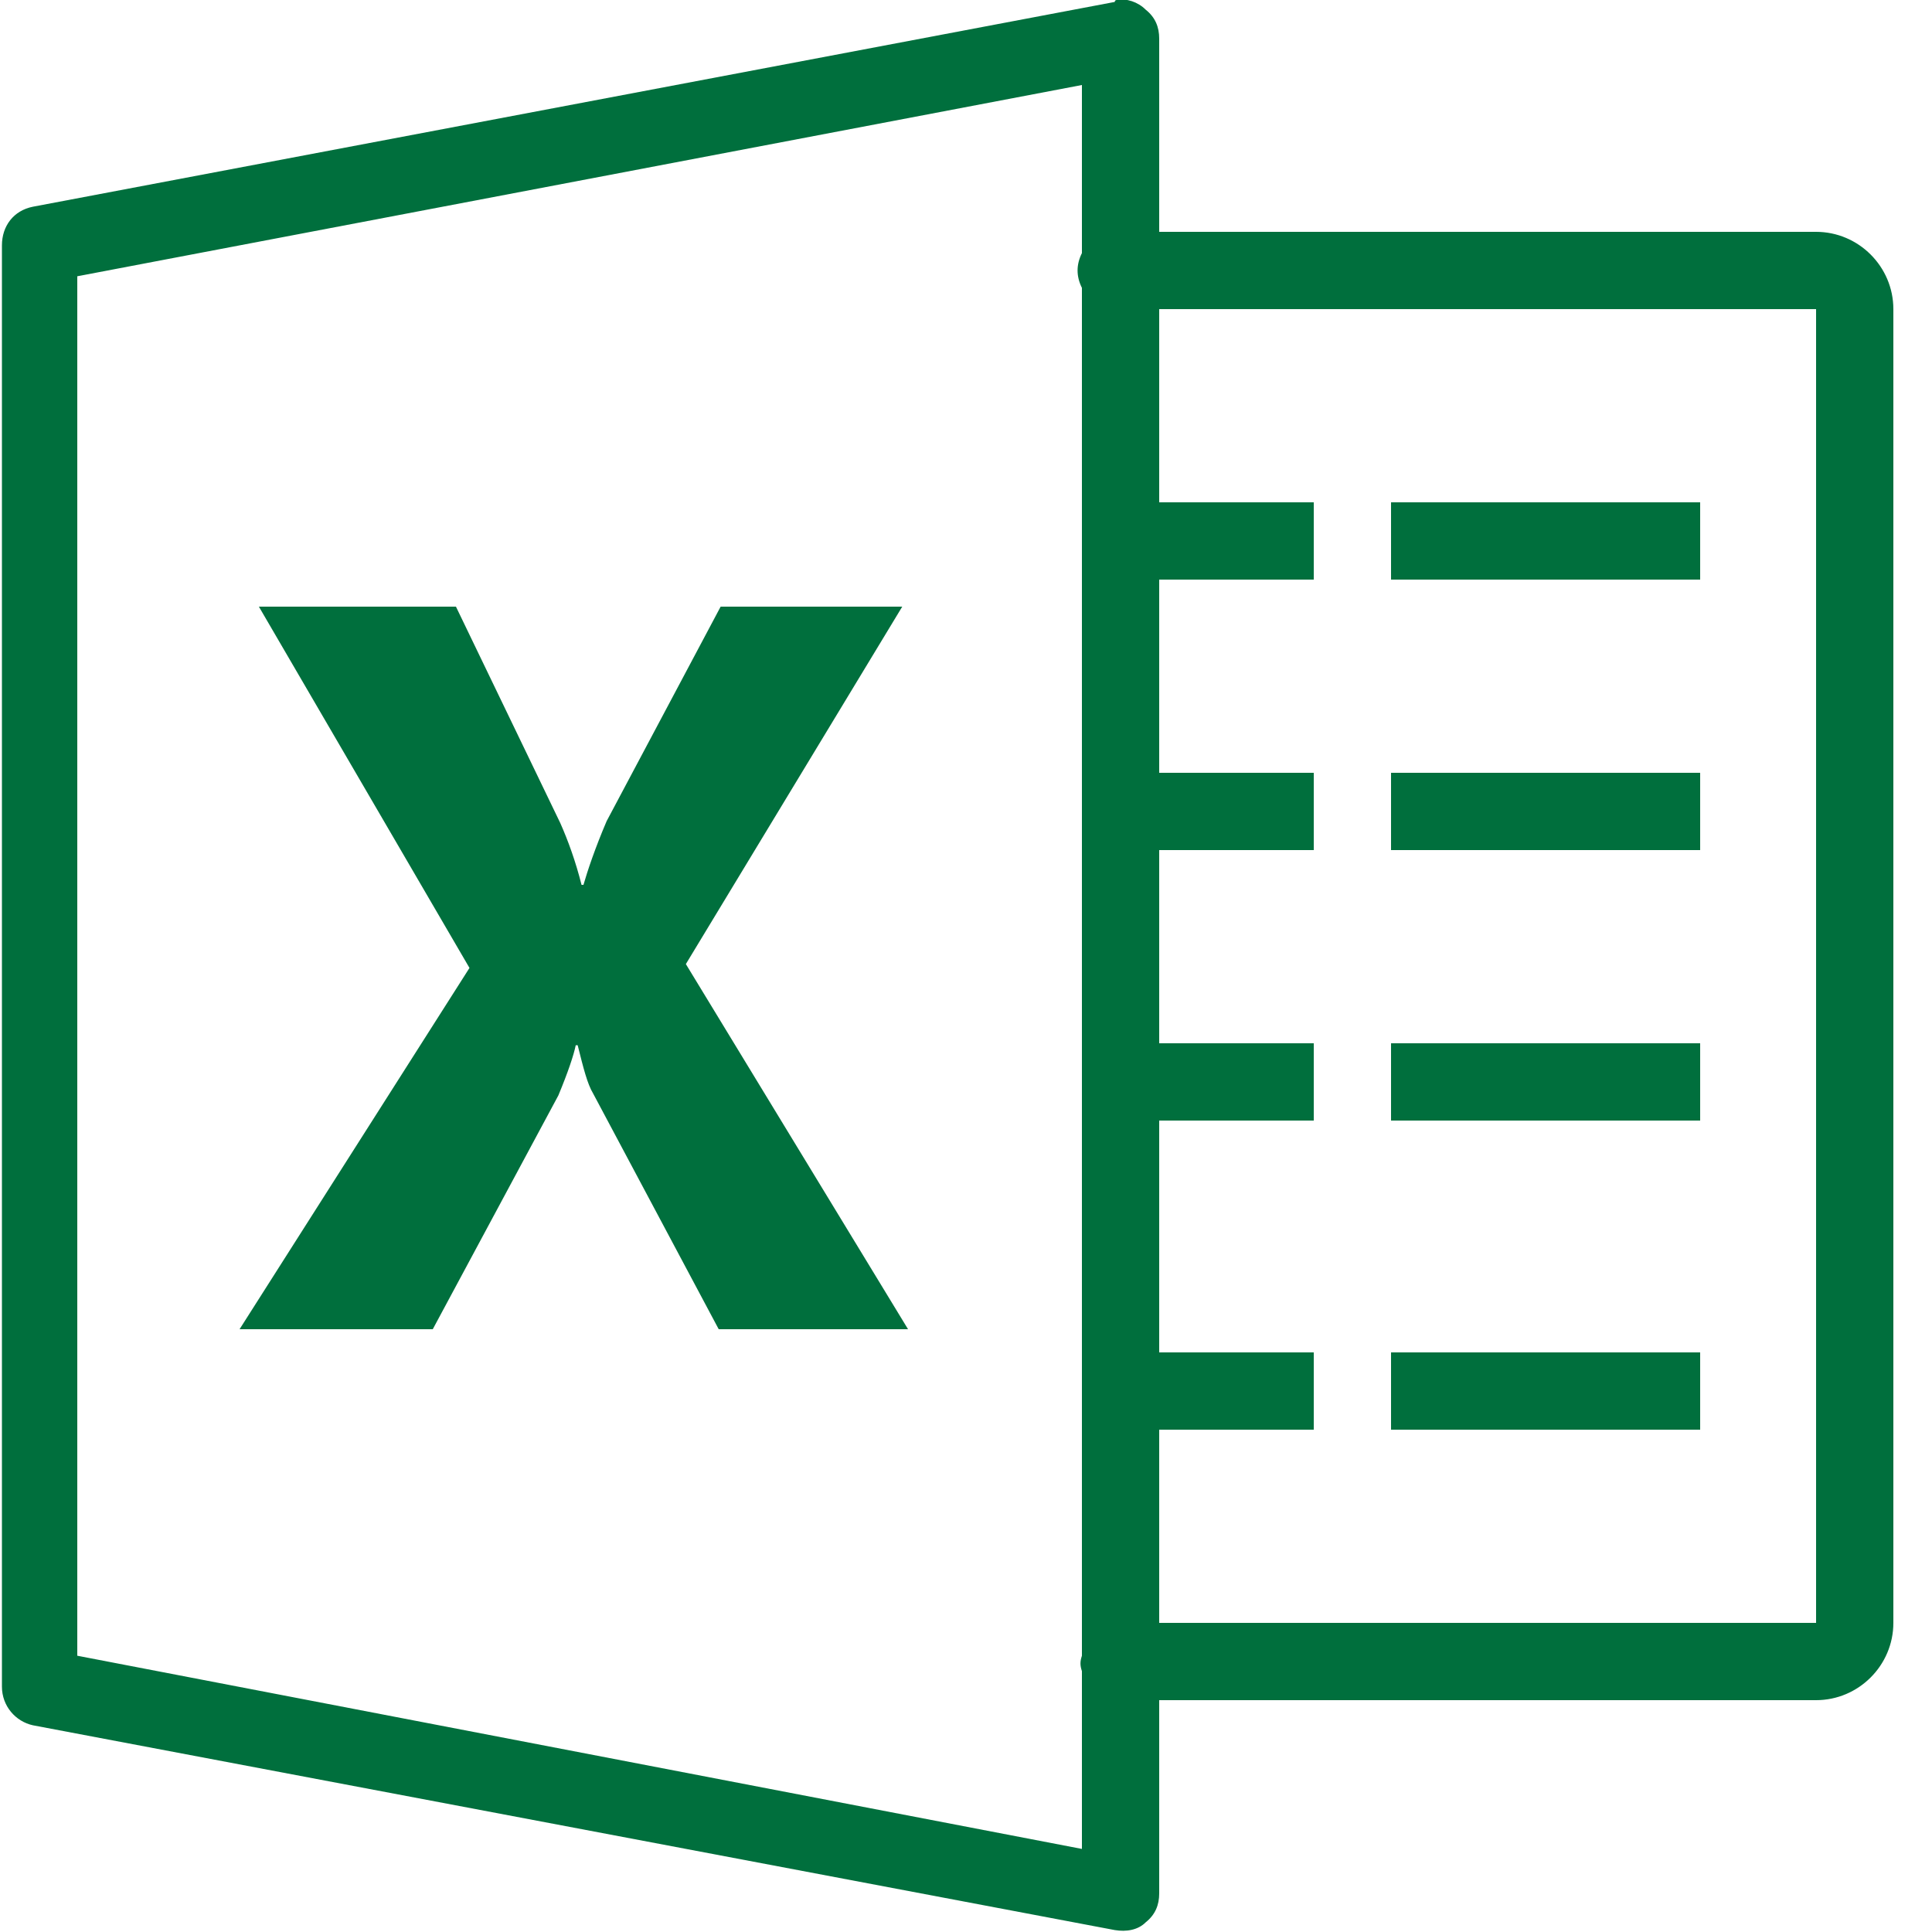 <?xml version="1.0" encoding="utf-8"?>
<!-- Generator: Adobe Illustrator 28.0.0, SVG Export Plug-In . SVG Version: 6.00 Build 0)  -->
<svg version="1.1" id="Ebene_1" xmlns="http://www.w3.org/2000/svg" xmlns:xlink="http://www.w3.org/1999/xlink" x="0px" y="0px"
	 viewBox="0 0 100 100" style="enable-background:new 0 0 100 100;" xml:space="preserve">
<style type="text/css">
	.st0{fill:#006F3D;}
</style>
<g id="surface26122745">
	<path class="st0" d="M57.8,0c0,0-0.1,0-0.1,0.1l-56,10.6c-1,0.2-1.6,1-1.6,2v74.6c0,1,0.7,1.8,1.6,2l56,10.6c0.6,0.1,1.2,0,1.6-0.4
		c0.5-0.4,0.7-0.9,0.7-1.5V88h34c2.2,0,4-1.8,4-4V16c0-2.2-1.8-4-4-4H60V2c0-0.6-0.2-1.1-0.7-1.5C58.9,0.1,58.3-0.1,57.8,0z M56,4.4
		v8.7c-0.3,0.6-0.3,1.2,0,1.8v70.8c-0.1,0.3-0.1,0.5,0,0.8v9.2L4,85.7V14.3L56,4.4z M60,16h34v68H60V74h8v-4h-8V58h8v-4h-8V44h8v-4
		h-8V30h8v-4h-8V16z M72,26v4h16v-4H72z M13.4,31.4l10.9,18.7L12.4,68.8h10l6.5-12.1c0.5-1.2,0.8-2.1,0.9-2.6h0.1
		c0.3,1.2,0.5,2,0.8,2.5l6.5,12.2H47L35.5,49.9l11.2-18.5h-9.4l-5.9,11.1c-0.6,1.4-1,2.6-1.2,3.3h-0.1c-0.3-1.2-0.7-2.3-1.1-3.2
		l-5.4-11.2H13.4z M72,40v4h16v-4H72z M72,54v4h16v-4H72z M72,70v4h16v-4H72z"/>
</g>
</svg>
